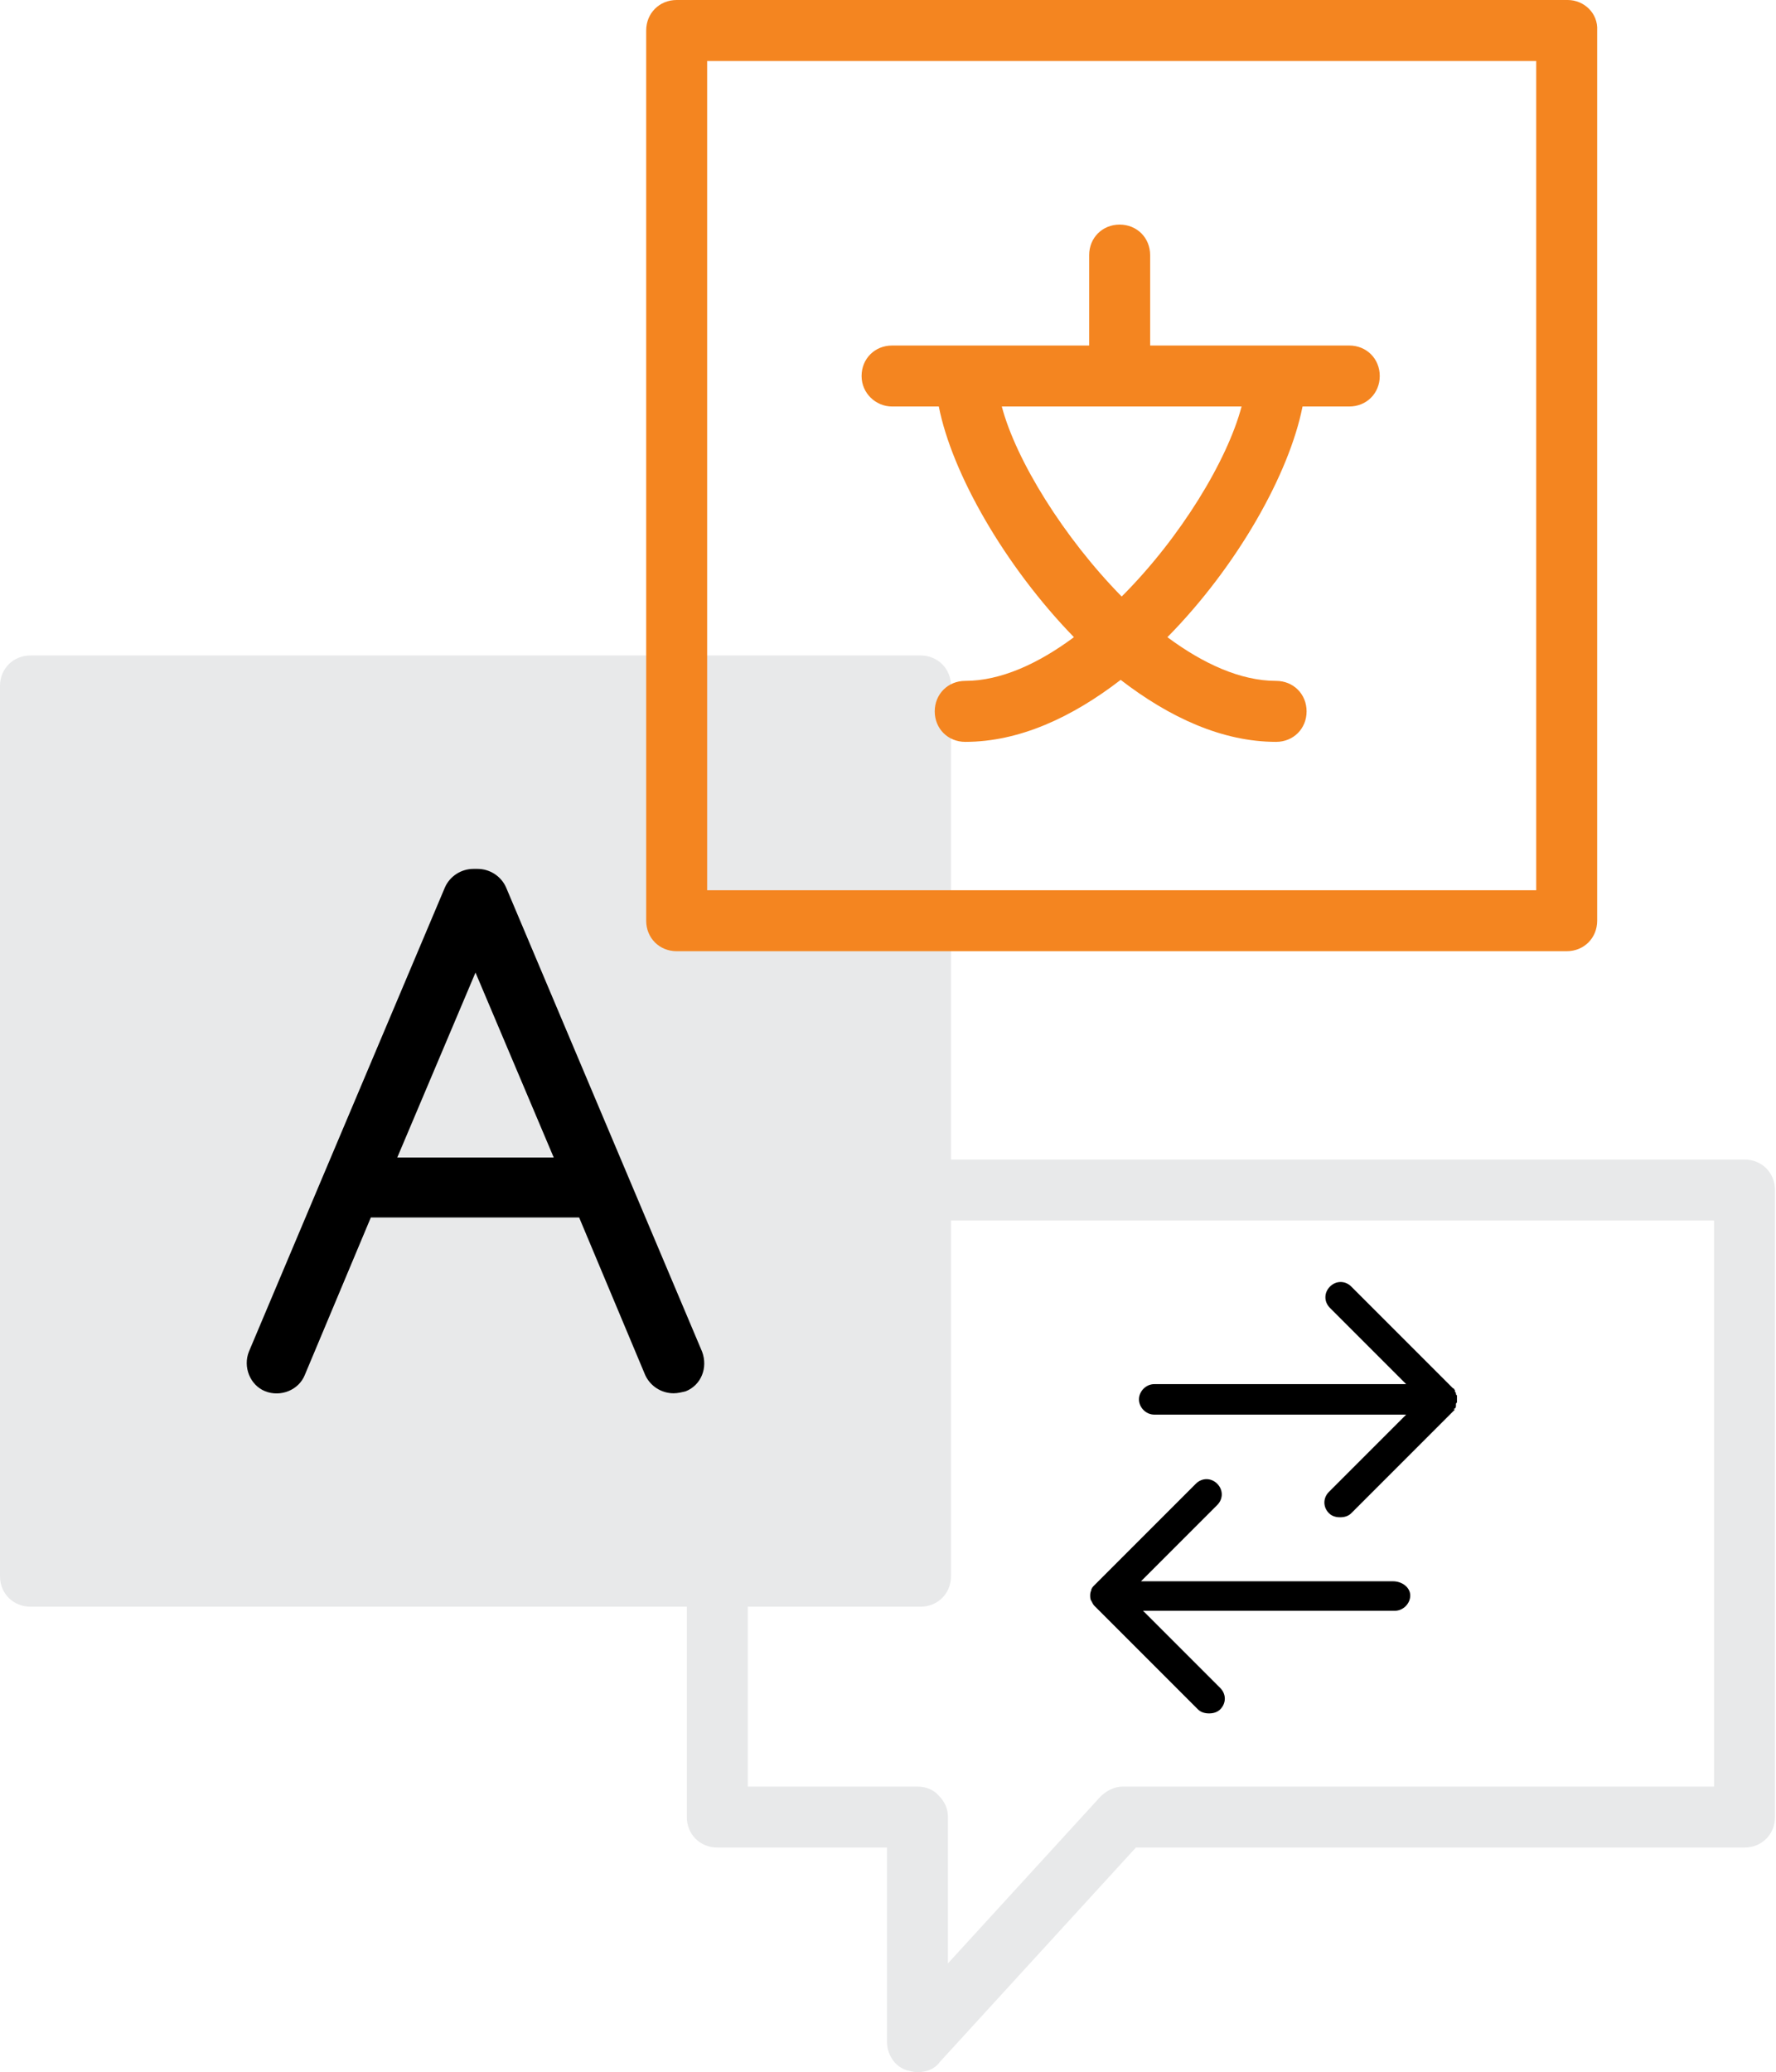 <svg xmlns="http://www.w3.org/2000/svg"  viewBox="0 0 174.8 203.9"><style>.st0{fill:#e8e9ea}.st1{fill:#f48520}</style><path class="st0" d="M90.3 203.9c-.4 0-.7-.1-1.1-.2-1.2-.4-1.9-1.6-1.9-2.8v-19.1H70.6c-1.7 0-3-1.3-3-3v-61.7c0-1.7 1.3-3 3-3h101.1c1.7 0 3 1.3 3 3v61.7c0 1.7-1.3 3-3 3h-59.9l-19.3 21.1c-.5.7-1.3 1-2.2 1zm-16.7-28.1h16.7c.8 0 1.6.3 2.1.9.6.6.9 1.3.9 2.1v14.4l15-16.4c.6-.6 1.4-1 2.2-1h58.2v-55.7H73.6v55.7z"/><path d="M143.2 138.6c0-.1 0-.1 0 0 .1-.1.1-.2.1-.3v-.1c0-.1 0-.1.1-.2v-.3-.3c0-.1 0-.1-.1-.2v-.1c0-.1-.1-.1-.1-.2v-.1c-.1-.1-.1-.2-.2-.2l-10-10c-.6-.6-1.5-.6-2.1 0-.6.6-.6 1.5 0 2.1l7.5 7.5h-24.8c-.8 0-1.5.7-1.5 1.5s.7 1.5 1.5 1.5h24.8l-7.6 7.6c-.6.6-.6 1.5 0 2.1.3.3.7.4 1.1.4s.8-.1 1.1-.4l10.2-10.2c-.2 0-.1-.1 0-.1zM137.1 155.6h-24.8l7.5-7.5c.6-.6.6-1.5 0-2.1-.6-.6-1.5-.6-2.1 0l-10 10c-.1.1-.3.3-.3.5-.1.2-.1.4-.1.5s0 .4.1.5c.1.2.2.4.3.5l10.2 10.2c.3.3.7.4 1.1.4s.8-.1 1.1-.4c.6-.6.6-1.5 0-2.1l-7.6-7.6h24.8c.8 0 1.5-.7 1.5-1.5s-.8-1.4-1.7-1.4z"/><path class="st0" d="M90.6 64.5H3c-1.7 0-3 1.3-3 3v87.6c0 1.7 1.3 3 3 3h87.6c1.7 0 3-1.3 3-3V67.5c0-1.7-1.3-3-3-3z"/><path d="M69.1 133L49.8 87.3c-.5-1.1-1.6-1.8-2.8-1.8h-.4c-1.2 0-2.3.7-2.8 1.8l-12 28.4-7.3 17.3c-.6 1.5.1 3.3 1.6 3.9 1.5.6 3.3-.1 3.9-1.6l6.5-15.5H57l6.5 15.5c.5 1.1 1.6 1.8 2.8 1.8.4 0 .8-.1 1.2-.2 1.5-.6 2.2-2.3 1.6-3.9zm-30-19.1l7.7-18.2 7.7 18.2H39.1z"/><g><path class="st1" d="M154.3 0H66.6c-1.7 0-3 1.3-3 3v87.6c0 1.7 1.3 3 3 3h87.6c1.7 0 3-1.3 3-3V3c.1-1.7-1.3-3-2.9-3zm-3 87.6H69.6V6h81.6v81.6z"/><path class="st1" d="M87.8 40h4.6c1.3 6.6 6.5 15.7 13.3 22.7-3.5 2.6-7.2 4.3-10.7 4.3-1.7 0-3 1.3-3 3s1.3 3 3 3c5.3 0 10.5-2.4 15.3-6.1 4.8 3.7 10 6.1 15.3 6.1 1.7 0 3-1.3 3-3s-1.3-3-3-3c-3.5 0-7.2-1.7-10.7-4.3 6.9-7 12-16.1 13.3-22.7h4.6c1.7 0 3-1.3 3-3s-1.3-3-3-3h-19.6v-8.9c0-1.7-1.3-3-3-3s-3 1.3-3 3V34H87.8c-1.7 0-3 1.3-3 3s1.4 3 3 3zm22.6 18.7C104.7 52.9 100 45.3 98.6 40h23.6c-1.4 5.3-6 12.9-11.8 18.7z"/></g></svg>